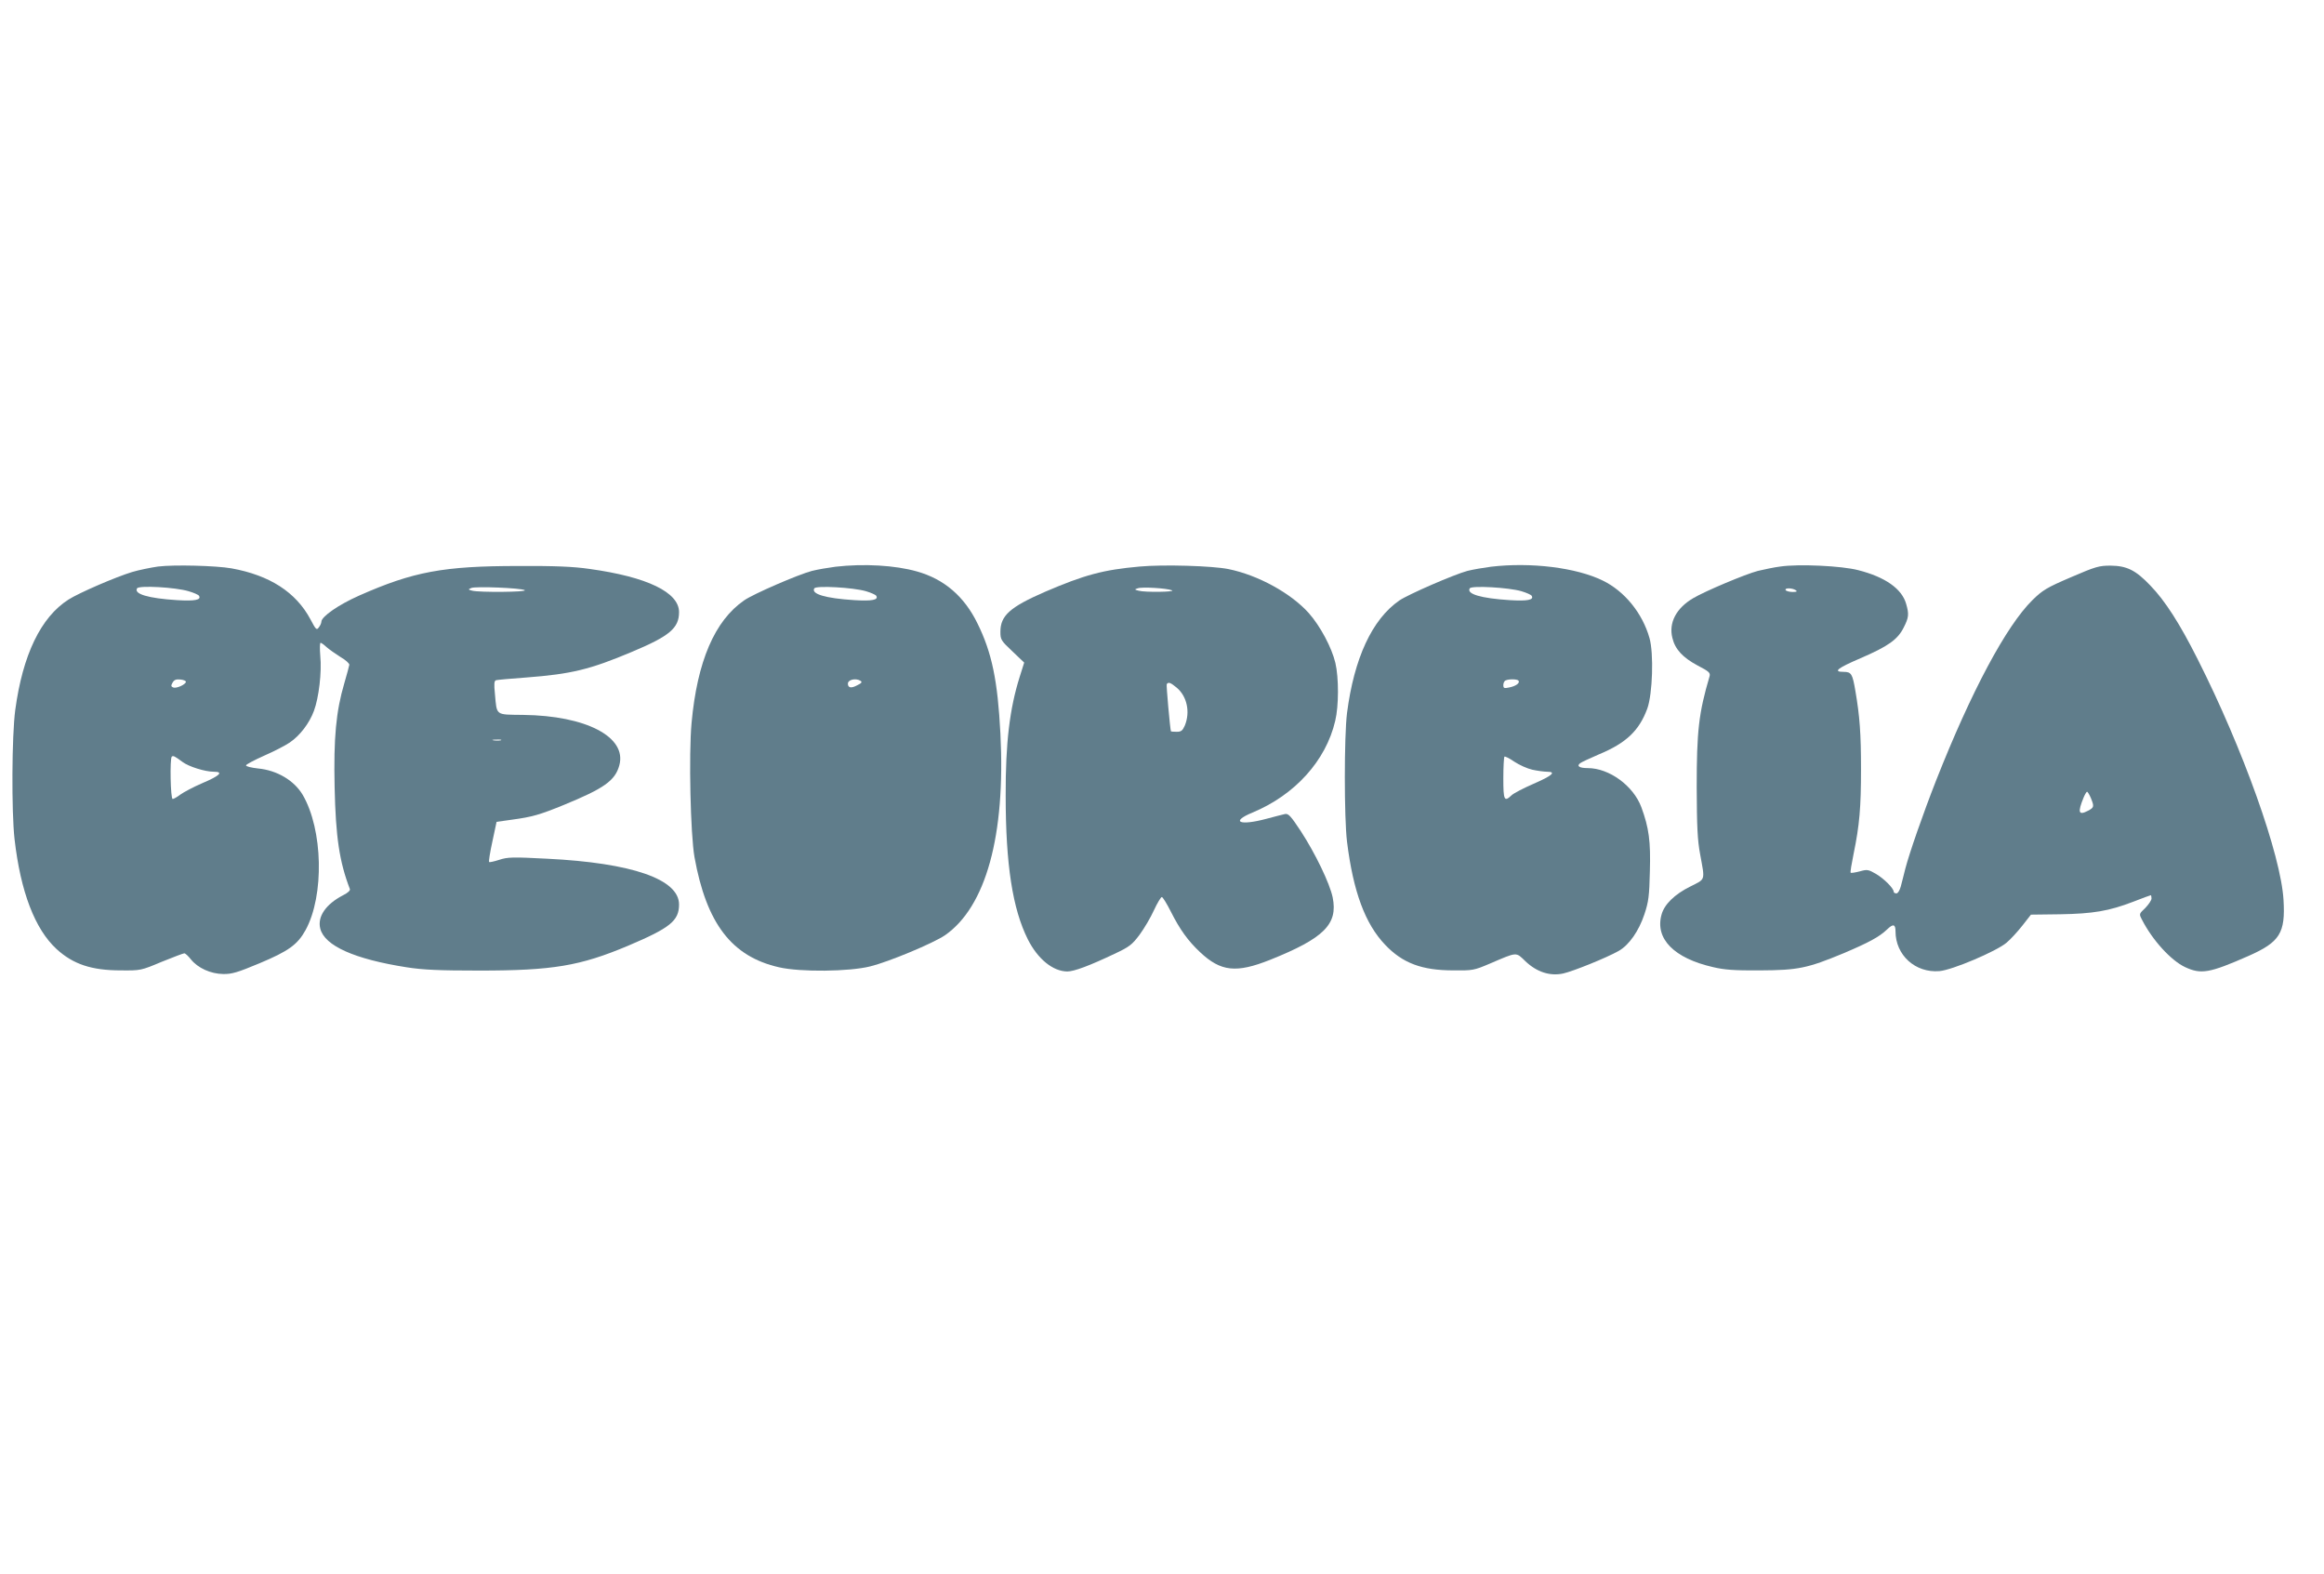 <?xml version="1.0" standalone="no"?>
<!DOCTYPE svg PUBLIC "-//W3C//DTD SVG 20010904//EN"
 "http://www.w3.org/TR/2001/REC-SVG-20010904/DTD/svg10.dtd">
<svg version="1.0" xmlns="http://www.w3.org/2000/svg"
 width="1280pt" height="867pt" viewBox="0 0 1280 867"
 preserveAspectRatio="xMidYMid meet">
<g transform="translate(0,867) scale(0.1,-0.1)"
fill="#607d8b" stroke="none">
<path d="M870 5550 c-41 -6 -105 -19 -142 -30 -92 -28 -293 -115 -351 -152
-152 -97 -252 -304 -293 -608 -19 -142 -21 -558 -4 -710 33 -290 112 -497 232
-607 91 -83 192 -117 353 -117 109 -1 111 -1 225 47 64 26 120 47 125 47 6 0
22 -15 37 -34 38 -47 108 -79 177 -80 48 -1 80 9 200 59 160 67 210 103 254
183 104 190 96 554 -16 745 -47 79 -141 135 -246 145 -36 4 -66 11 -66 17 0 5
45 29 99 53 55 24 119 57 142 73 56 38 108 106 133 174 27 72 44 214 35 303
-3 39 -3 72 2 72 4 0 19 -11 33 -24 15 -13 49 -37 76 -54 28 -16 49 -35 49
-43 -1 -8 -14 -54 -28 -103 -45 -153 -59 -299 -53 -571 6 -274 26 -410 84
-561 3 -8 -11 -21 -37 -34 -95 -49 -143 -118 -126 -184 24 -95 189 -168 476
-213 90 -14 177 -18 400 -18 404 0 554 25 820 137 231 98 280 137 280 227 0
139 -259 229 -727 252 -191 10 -217 9 -263 -6 -28 -9 -54 -15 -56 -12 -3 3 5
54 18 113 l23 108 85 12 c111 15 153 27 285 81 222 91 283 134 306 218 43 156
-182 274 -530 278 -154 2 -144 -6 -155 115 -6 56 -4 73 6 76 7 2 82 9 167 15
248 19 351 44 581 141 208 87 260 131 260 219 0 109 -175 194 -494 238 -90 13
-191 17 -391 16 -412 0 -579 -31 -877 -163 -113 -50 -208 -116 -208 -144 0 -7
-6 -21 -14 -31 -12 -17 -16 -13 -46 44 -80 150 -225 243 -435 281 -85 15 -316
21 -405 10z m169 -136 c28 -8 53 -19 57 -25 14 -23 -23 -30 -121 -24 -159 10
-239 34 -220 65 10 17 212 6 284 -16z m1851 6 c18 -11 -251 -13 -289 -3 -23 6
-24 7 -5 15 24 10 273 0 294 -12z m-1866 -505 c-2 -15 -53 -38 -70 -31 -12 5
-13 10 -4 26 9 16 19 20 43 18 18 -2 31 -7 31 -13z m1734 -322 c-10 -2 -28 -2
-40 0 -13 2 -5 4 17 4 22 1 32 -1 23 -4z m-1753 -119 c35 -26 124 -54 173 -54
55 0 33 -22 -64 -63 -49 -21 -103 -50 -121 -63 -17 -13 -36 -24 -42 -24 -12 0
-16 222 -5 233 8 7 16 3 59 -29z"/>
<path d="M4602 5549 c-39 -5 -98 -15 -130 -23 -76 -20 -323 -127 -373 -162
-163 -112 -259 -337 -290 -675 -16 -173 -6 -614 16 -739 66 -366 205 -548 466
-607 117 -27 387 -24 502 5 102 25 348 128 411 171 226 156 335 550 306 1111
-15 292 -47 446 -126 606 -73 150 -184 245 -334 287 -119 34 -292 44 -448 26z
m168 -135 c27 -8 52 -19 56 -25 14 -23 -23 -30 -121 -24 -159 10 -239 34 -220
65 10 16 214 5 285 -16z m-31 -493 c11 -7 7 -13 -18 -25 -33 -18 -51 -14 -51
9 0 22 43 32 69 16z"/>
<path d="M6277 5550 c-202 -18 -304 -46 -521 -139 -193 -84 -246 -131 -246
-220 0 -43 3 -49 66 -108 l65 -62 -25 -79 c-55 -175 -78 -364 -77 -653 0 -381
38 -624 122 -792 55 -109 138 -176 217 -177 38 0 123 32 260 97 83 39 97 50
139 106 25 34 61 95 79 135 18 39 38 72 43 72 5 0 28 -37 50 -81 50 -99 94
-160 161 -223 114 -107 199 -116 385 -42 297 119 375 196 345 344 -16 77 -95
241 -175 364 -56 85 -69 99 -88 95 -12 -3 -58 -14 -101 -26 -149 -40 -201 -17
-78 34 234 97 405 286 456 505 20 83 20 237 1 319 -20 85 -84 204 -146 274
-98 110 -280 210 -443 243 -88 18 -358 26 -489 14z m178 -131 c24 -9 -149 -12
-184 -2 -23 6 -23 7 -5 13 22 9 160 1 189 -11z m26 -536 c57 -48 75 -134 45
-208 -13 -29 -20 -35 -45 -35 -17 0 -31 1 -32 3 -5 19 -26 253 -23 259 9 14
21 9 55 -19z"/>
<path d="M8212 5549 c-39 -5 -98 -15 -130 -23 -74 -20 -325 -129 -375 -163
-150 -104 -249 -318 -288 -620 -16 -128 -16 -578 0 -708 34 -275 100 -453 210
-568 96 -101 202 -141 376 -141 106 -1 113 0 200 37 154 66 143 65 197 13 62
-59 135 -83 208 -67 54 12 240 87 305 124 57 32 111 109 142 202 23 69 27 101
30 235 5 167 -5 241 -47 355 -44 118 -177 215 -295 215 -46 0 -63 11 -42 27 6
5 53 27 102 48 152 63 223 131 268 253 29 81 36 304 12 388 -39 138 -138 259
-258 317 -145 71 -395 102 -615 76z m168 -135 c27 -8 52 -19 56 -25 14 -23
-23 -30 -121 -24 -159 10 -239 34 -220 65 10 16 214 5 285 -16z m-16 -493 c8
-13 -16 -30 -52 -37 -28 -6 -32 -4 -32 14 0 11 6 23 13 25 21 9 66 7 71 -2z
m76 -490 c28 -6 65 -11 81 -11 53 0 28 -22 -76 -67 -55 -24 -109 -52 -120 -63
-40 -38 -45 -27 -45 93 0 63 3 116 6 120 3 3 28 -9 55 -28 27 -18 72 -38 99
-44z"/>
<path d="M9805 5550 c-33 -4 -89 -16 -123 -24 -69 -18 -290 -111 -356 -150
-94 -55 -136 -136 -115 -219 15 -63 57 -108 139 -152 62 -32 71 -40 66 -59
-60 -203 -71 -303 -71 -611 1 -217 4 -290 19 -370 27 -148 31 -134 -54 -177
-87 -43 -144 -99 -159 -156 -36 -132 69 -239 284 -288 63 -15 117 -19 260 -18
209 1 260 12 458 94 139 59 197 90 240 131 34 33 47 30 47 -10 0 -131 109
-230 242 -219 71 6 313 109 369 156 23 19 62 62 88 95 l47 60 160 2 c183 3
270 18 403 69 51 20 95 36 97 36 2 0 4 -8 4 -18 0 -10 -16 -33 -34 -52 -35
-33 -35 -33 -19 -64 58 -114 161 -226 238 -262 88 -41 134 -33 348 61 174 77
205 126 194 309 -14 246 -224 834 -473 1326 -98 195 -180 323 -261 406 -80 84
-129 108 -218 109 -64 0 -82 -5 -219 -64 -133 -57 -156 -71 -211 -125 -145
-142 -339 -506 -531 -993 -73 -186 -147 -399 -170 -487 -8 -34 -20 -78 -25
-98 -6 -22 -16 -38 -24 -38 -8 0 -15 4 -15 9 0 19 -53 72 -97 98 -43 25 -49
26 -91 14 -24 -6 -47 -10 -49 -7 -3 2 5 49 16 103 33 160 41 257 41 468 0 196
-7 290 -31 430 -16 94 -22 105 -65 105 -60 0 -35 20 93 75 153 66 205 103 238
169 28 55 30 73 14 129 -23 84 -115 149 -264 187 -91 24 -329 35 -430 20z m85
-130 c11 -7 7 -10 -17 -10 -17 0 -35 5 -38 10 -8 13 35 13 55 0z m1626 -1145
c19 -47 18 -52 -16 -70 -52 -27 -58 -10 -24 73 7 17 16 32 19 32 3 0 13 -16
21 -35z"/>
</g>
</svg>
